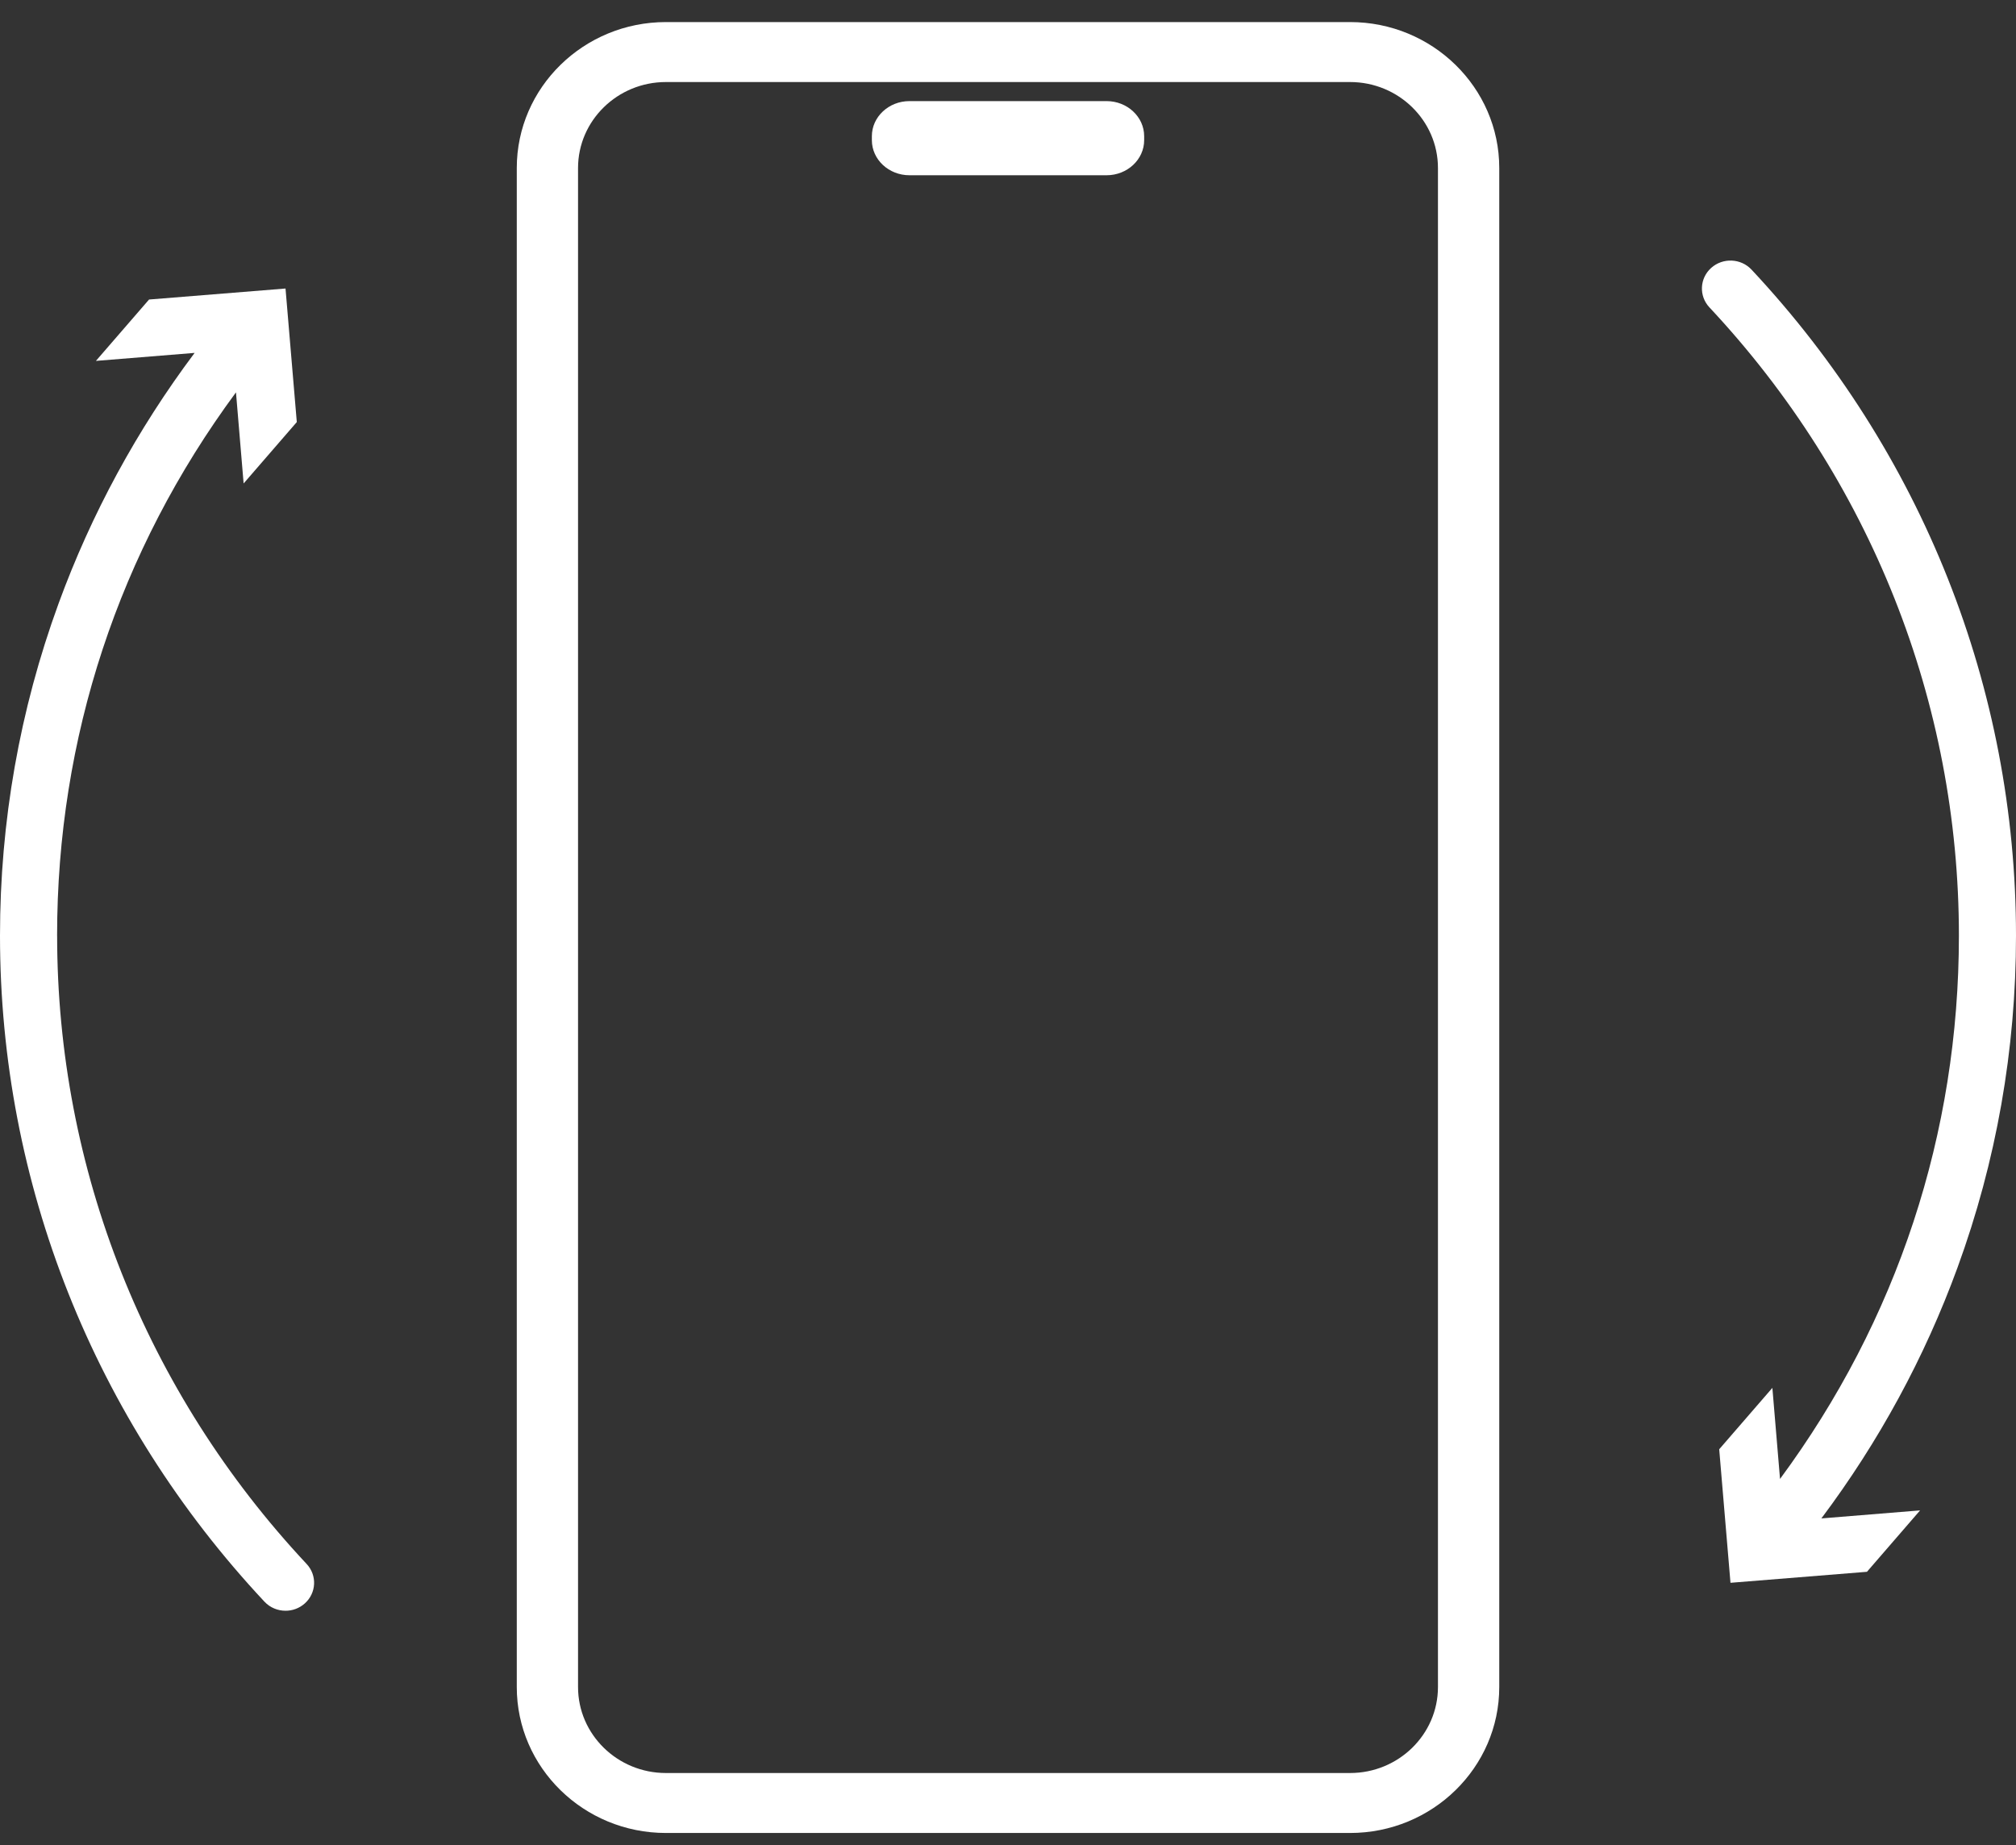 <svg width="59" height="54" viewBox="0 0 59 54" fill="none" xmlns="http://www.w3.org/2000/svg">
<rect x="0" y="0" width="59" height="54" fill="#333333" stroke="none"/>
<path d="M59 27.383C59 20.146 56.251 13.224 51.26 7.891C50.948 7.558 50.42 7.536 50.079 7.841C49.739 8.146 49.716 8.664 50.028 8.996C54.736 14.026 57.329 20.556 57.329 27.383C57.329 33.173 55.523 38.64 52.094 43.284L51.87 40.618L50.314 42.415L50.644 46.323L54.638 46.001L56.193 44.204L53.304 44.439C54.99 42.19 56.327 39.728 57.286 37.104C58.424 33.99 59 30.72 59 27.383Z" fill="white"/>
<path d="M1.671 27.384C1.671 21.594 3.477 16.127 6.906 11.483L7.13 14.149L8.686 12.352L8.356 8.444L4.362 8.766L2.807 10.562L5.696 10.328C4.01 12.577 2.673 15.039 1.714 17.663C0.577 20.777 0 24.047 0 27.384C0 34.621 2.749 41.543 7.74 46.876C7.905 47.052 8.131 47.141 8.357 47.141C8.559 47.141 8.761 47.07 8.921 46.926C9.262 46.621 9.285 46.104 8.973 45.771C4.265 40.741 1.672 34.211 1.672 27.384H1.671Z" fill="white"/>
<path d="M39.512 0.646L19.488 0.646C17.082 0.646 15.124 2.562 15.124 4.917L15.124 49.374C15.124 51.73 17.082 53.645 19.488 53.645L39.512 53.645C41.919 53.645 43.877 51.73 43.877 49.374L43.877 4.917C43.877 2.562 41.919 0.646 39.512 0.646ZM42.083 49.374C42.083 50.762 40.929 51.89 39.512 51.89L19.488 51.89C18.071 51.89 16.917 50.762 16.917 49.374L16.917 4.917C16.917 3.529 18.071 2.401 19.488 2.401L39.512 2.401C40.929 2.401 42.083 3.529 42.083 4.917L42.083 49.374Z" fill="white"/>
<path d="M32.385 2.959L26.616 2.959C26.01 2.959 25.516 3.42 25.516 3.986V4.102C25.516 4.669 26.01 5.129 26.616 5.129L32.385 5.129C32.991 5.129 33.485 4.669 33.485 4.102V3.986C33.485 3.42 32.991 2.959 32.385 2.959Z" fill="white"/>
</svg>
